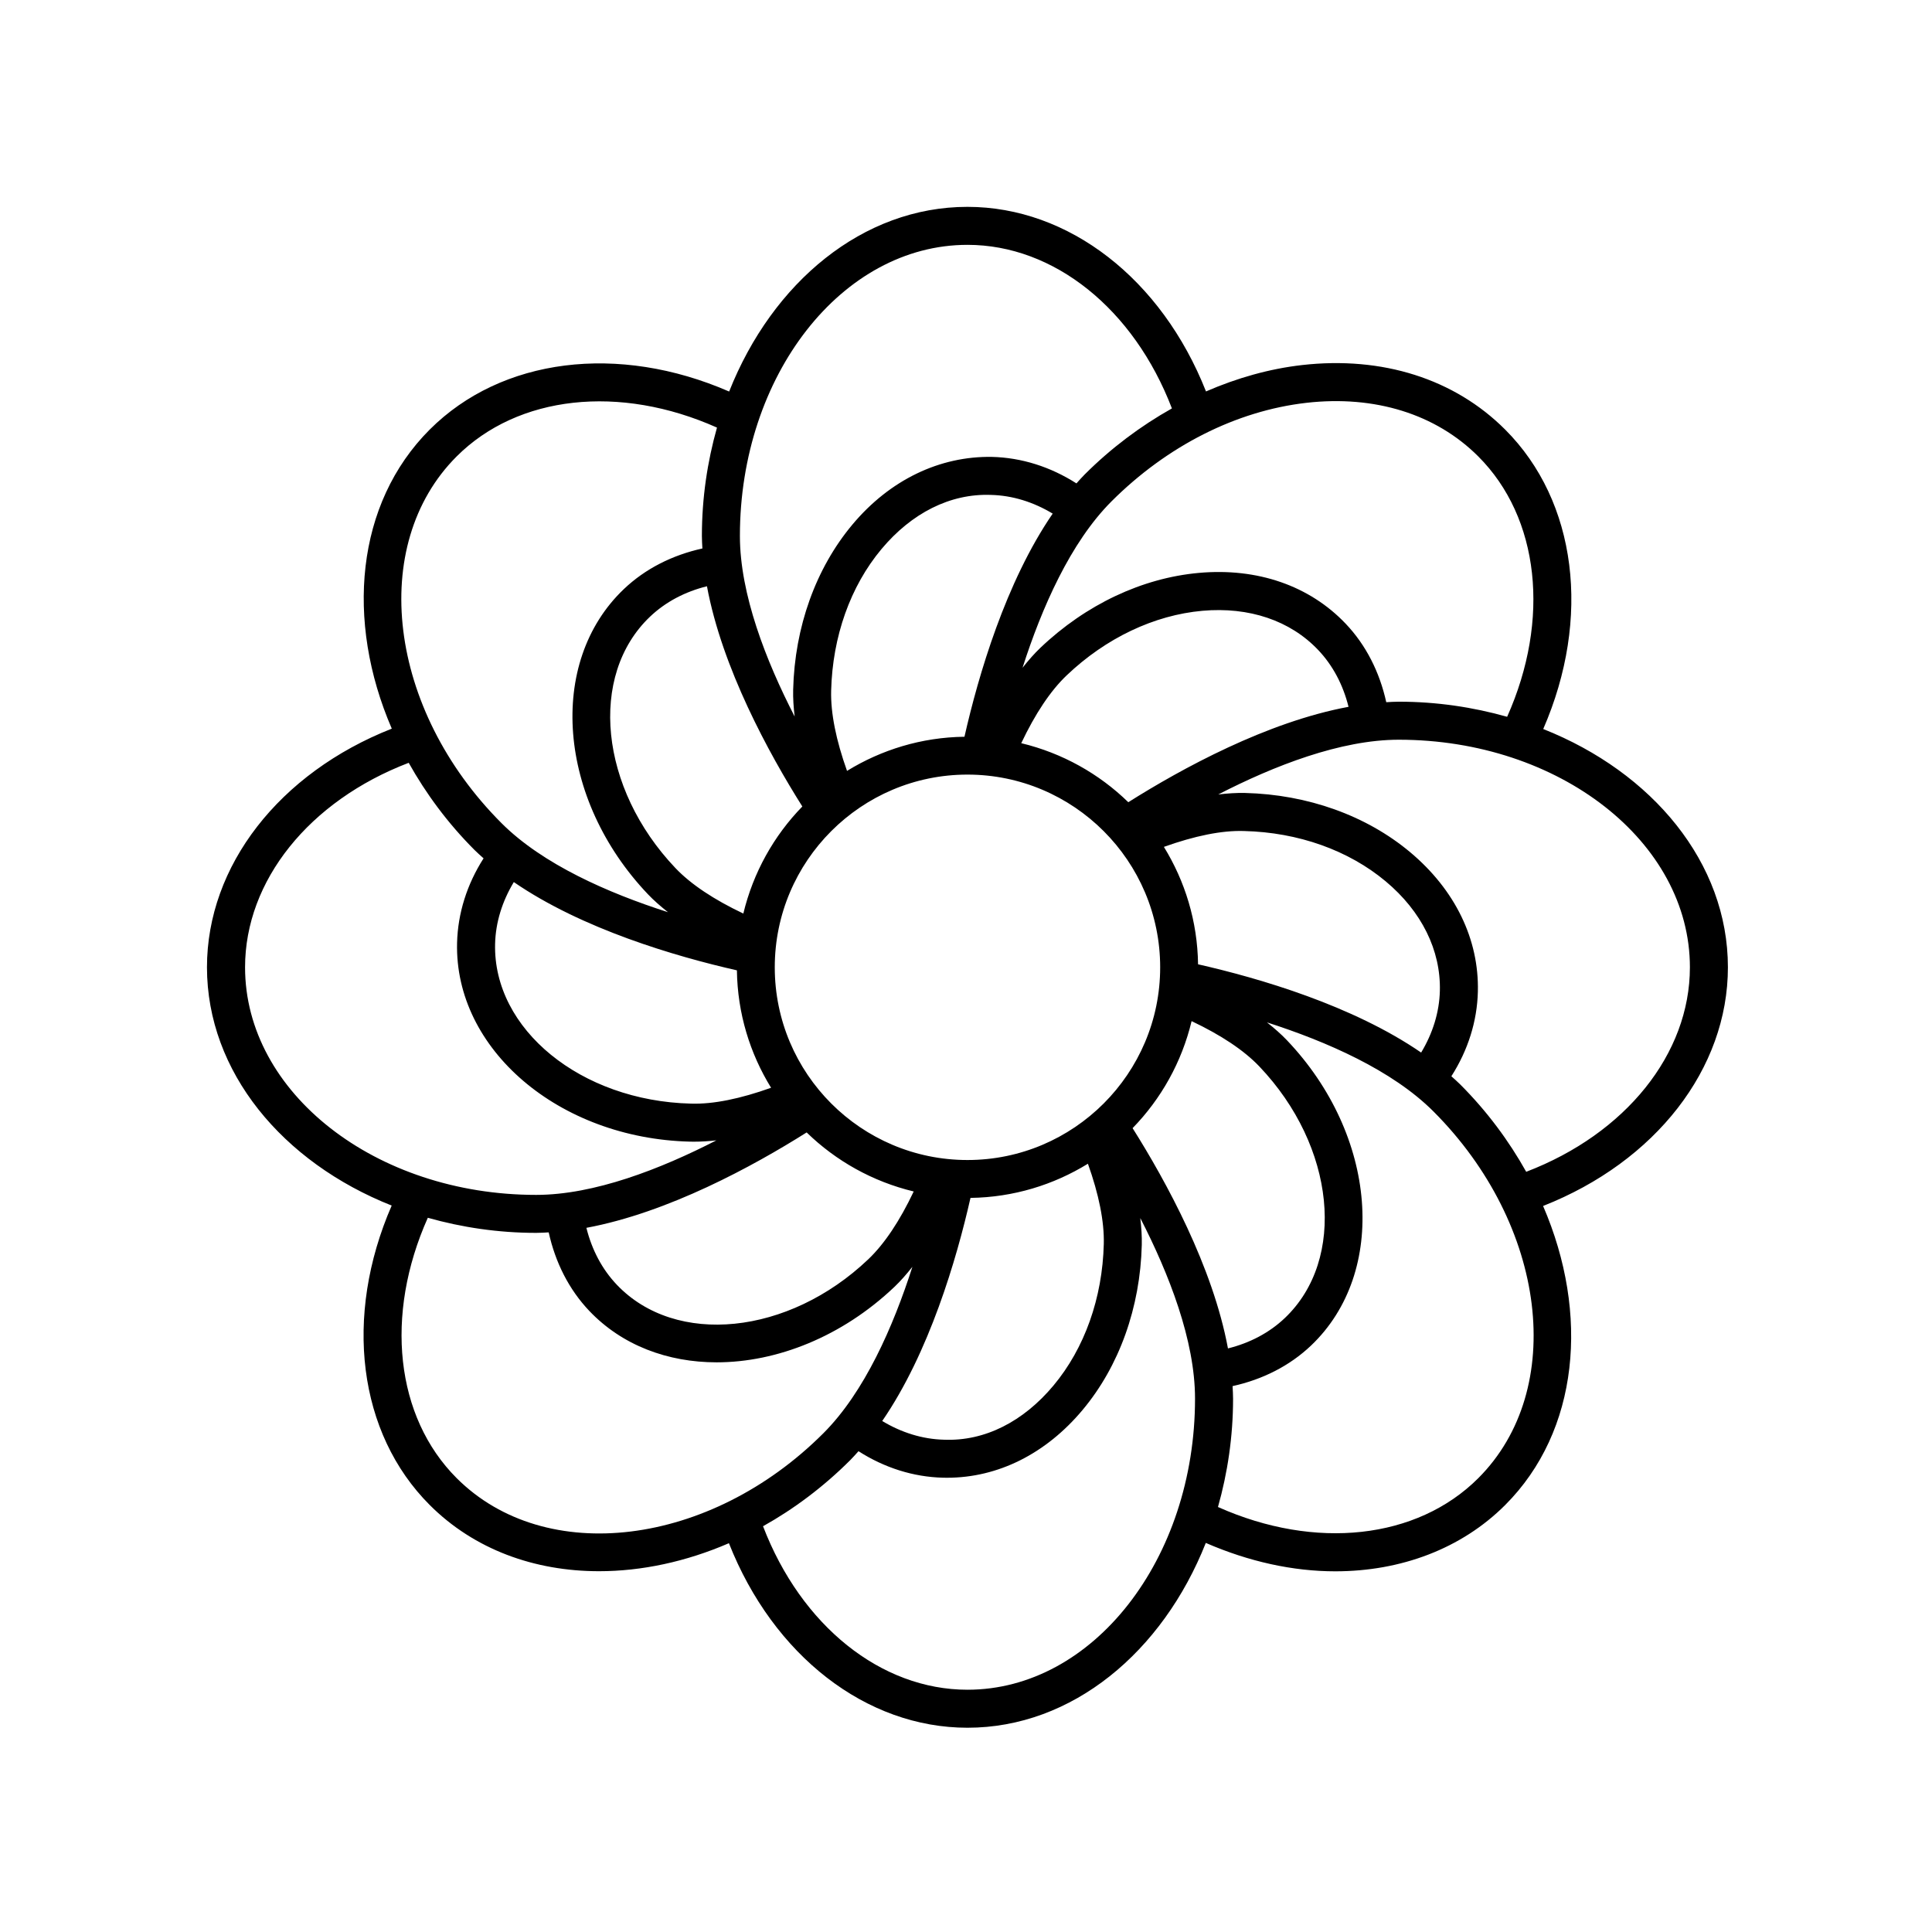 <?xml version="1.0" encoding="UTF-8"?>
<!-- The Best Svg Icon site in the world: iconSvg.co, Visit us! https://iconsvg.co -->
<svg fill="#000000" width="800px" height="800px" version="1.1" viewBox="144 144 512 512" xmlns="http://www.w3.org/2000/svg">
 <path d="m247.8 463.49c-12.781 29.383-8.938 60.332 10.086 79.355 11.805 11.805 27.781 17.543 44.863 17.543 11.285 0 23.055-2.508 34.422-7.426 11.754 29.77 36.336 48.906 63.215 48.906 27.734 0 51.699-20.031 63.164-48.98 11.465 4.988 23.16 7.527 34.301 7.527 17.406 0 33.438-5.977 45.035-17.566 19.598-19.598 22.395-50.688 10.047-79.254 29.809-11.742 48.98-36.344 48.98-63.25 0-27.719-20.008-51.676-48.941-63.148 12.781-29.383 8.938-60.332-10.09-79.355-13.445-13.453-32.566-19.508-53.828-17.098-8.645 0.988-17.207 3.41-25.453 6.992-11.754-29.773-36.34-48.918-63.223-48.918-27.719 0-51.676 20.012-63.148 48.941-29.371-12.781-60.324-8.938-79.355 10.086-19.598 19.602-22.391 50.688-10.047 79.254-29.809 11.742-48.98 36.34-48.98 63.25 0.02 27.715 20.027 51.668 48.953 63.141zm17.219 72.23c-16.227-16.227-19.164-43.211-7.644-68.996 9.008 2.543 18.645 4 28.719 4 1.094 0 2.207-0.074 3.316-0.133 1.758 7.961 5.352 15.125 10.77 20.824 8.707 9.145 20.789 13.617 33.738 13.617 15.961 0 33.242-6.797 47.133-20.012 1.633-1.551 3.203-3.359 4.746-5.305-5.078 15.836-12.676 33.191-23.582 44.098-30.078 30.086-73.68 35.426-97.195 11.906zm15.148-157.96c18.129 12.453 42.82 19.688 59.121 23.391 0.152 11.402 3.457 22.027 9.055 31.117-8.105 2.898-15.305 4.398-21.254 4.203-29.172-0.719-52.441-19.715-51.883-42.336 0.141-5.703 1.883-11.27 4.961-16.375zm76.461-20.031c-7.551 7.754-13.027 17.504-15.637 28.371-7.758-3.68-13.863-7.715-17.984-12.043-20.113-21.137-23.137-51.027-6.746-66.629 4.125-3.926 9.301-6.629 15.09-8.066 4.012 21.629 16.367 44.227 25.277 58.367zm163.99 65.211c-18.121-12.453-42.82-19.695-59.121-23.391-0.152-11.402-3.457-22.027-9.055-31.117 8.105-2.898 15.316-4.402 21.254-4.203 14.344 0.352 27.664 5.09 37.523 13.332 9.527 7.965 14.621 18.27 14.359 29.008-0.141 5.695-1.887 11.266-4.961 16.371zm-76.469 20.031c7.551-7.754 13.035-17.504 15.637-28.363 7.766 3.68 13.863 7.715 17.98 12.043 20.113 21.137 23.141 51.027 6.742 66.629-4.125 3.926-9.297 6.629-15.086 8.066-4.008-21.637-16.359-44.23-25.273-58.375zm-94.828-42.625c0-28.164 22.91-51.07 51.066-51.07s51.07 22.91 51.07 51.07c0 28.164-22.91 51.07-51.07 51.07-28.16 0.004-51.066-22.906-51.066-51.07zm51.867 61.109c11.402-0.152 22.027-3.457 31.121-9.055 2.891 8.102 4.352 15.277 4.207 21.262-0.359 14.34-5.094 27.664-13.336 37.52-7.965 9.523-18.164 14.801-29.008 14.355-5.691-0.137-11.266-1.879-16.375-4.957 12.453-18.125 19.695-42.824 23.391-59.125zm41.824-104.86c-7.754-7.551-17.504-13.035-28.371-15.645 3.68-7.758 7.715-13.859 12.047-17.98 10.387-9.891 23.164-15.961 35.961-17.105 12.375-1.094 23.262 2.578 30.66 10.363 3.926 4.121 6.629 9.297 8.066 15.086-21.629 4.008-44.223 16.367-58.363 25.281zm-43.422-17.348c-11.402 0.145-22.027 3.457-31.121 9.047-2.891-8.105-4.359-15.281-4.207-21.262 0.359-14.34 5.094-27.664 13.336-37.52 7.965-9.523 18.184-14.762 29.008-14.355 5.691 0.137 11.266 1.879 16.367 4.957-12.445 18.133-19.684 42.824-23.383 59.133zm-41.82 104.86c7.754 7.551 17.504 13.035 28.371 15.645-3.68 7.758-7.715 13.859-12.047 17.98-21.141 20.121-51.02 23.141-66.625 6.746-3.93-4.125-6.629-9.301-8.07-15.09 21.641-4.016 44.23-16.367 58.371-25.281zm42.617 147.69c-22.93 0-44.074-16.977-54.176-43.328 8.168-4.57 15.996-10.41 23.121-17.527 0.746-0.746 1.457-1.562 2.176-2.359 6.883 4.402 14.547 6.832 22.41 7.023 0.359 0.004 0.715 0.012 1.074 0.012 13.473 0 26.191-6.352 35.91-17.973 9.703-11.598 15.27-27.129 15.684-43.742 0.055-2.254-0.109-4.644-0.398-7.109 7.609 14.793 14.508 32.441 14.508 47.855 0.004 42.543-27.051 77.148-60.309 77.148zm135.38-56.074c-16.223 16.219-43.195 19.164-68.992 7.648 2.543-9.008 4-18.645 4-28.719 0-1.094-0.074-2.207-0.133-3.316 7.961-1.758 15.125-5.356 20.816-10.77 20.418-19.434 17.551-55.711-6.394-80.875-1.551-1.633-3.359-3.211-5.309-4.75 15.84 5.078 33.195 12.68 44.102 23.582 30.082 30.082 35.422 73.688 11.91 97.199zm56.074-135.38c0 22.945-17 44.102-43.379 54.195-4.57-8.172-10.359-16.016-17.477-23.141-0.746-0.746-1.562-1.457-2.359-2.176 4.398-6.883 6.828-14.539 7.023-22.414 0.344-13.871-6.035-27.004-17.961-36.984-11.598-9.699-27.129-15.266-43.734-15.68-2.254-0.055-4.644 0.109-7.109 0.398 14.793-7.609 32.434-14.508 47.852-14.508 42.539 0.004 77.145 27.059 77.145 60.309zm-101.64-149.59c18.152-2.062 34.324 2.977 45.559 14.207 16.227 16.227 19.164 43.207 7.648 68.996-9.008-2.543-18.645-4-28.719-4-1.094 0-2.207 0.074-3.316 0.133-1.758-7.965-5.356-15.129-10.77-20.816-9.566-10.055-23.355-14.836-38.855-13.453-15.059 1.344-29.98 8.383-42.02 19.84-1.633 1.551-3.203 3.359-4.746 5.305 5.078-15.836 12.676-33.191 23.578-44.098 14.73-14.715 33.062-23.992 51.641-26.113zm-89.816-41.867c22.934 0 44.082 16.984 54.184 43.348-8.266 4.644-16.09 10.48-23.125 17.512-0.746 0.746-1.457 1.562-2.176 2.359-6.883-4.402-14.547-6.832-22.41-7.023-13.777-0.23-27.004 6.031-36.984 17.961-9.699 11.598-15.27 27.129-15.68 43.734-0.055 2.254 0.105 4.644 0.395 7.113-7.609-14.793-14.508-32.434-14.508-47.855-0.004-42.535 27.055-77.148 60.305-77.148zm-135.37 56.074c16.227-16.223 43.211-19.156 68.992-7.644-2.543 9.008-4 18.645-4 28.719 0 1.094 0.074 2.207 0.133 3.316-7.961 1.758-15.129 5.356-20.816 10.77-20.418 19.434-17.547 55.711 6.394 80.875 1.551 1.633 3.359 3.203 5.305 4.746-15.836-5.078-33.191-12.676-44.098-23.582-30.086-30.074-35.426-73.684-11.91-97.199zm-12.703 81.191c4.57 8.172 10.352 16.016 17.477 23.141 0.75 0.75 1.562 1.457 2.363 2.176-4.398 6.879-6.828 14.539-7.023 22.414-0.699 28.18 26.98 51.801 61.703 52.664 0.367 0.012 0.734 0.012 1.109 0.012 1.895 0 3.863-0.121 5.906-0.352-14.766 7.586-32.363 14.453-47.758 14.453-42.535 0-77.145-27.055-77.145-60.312-0.004-22.949 16.992-44.105 43.367-54.195z"/>
</svg>